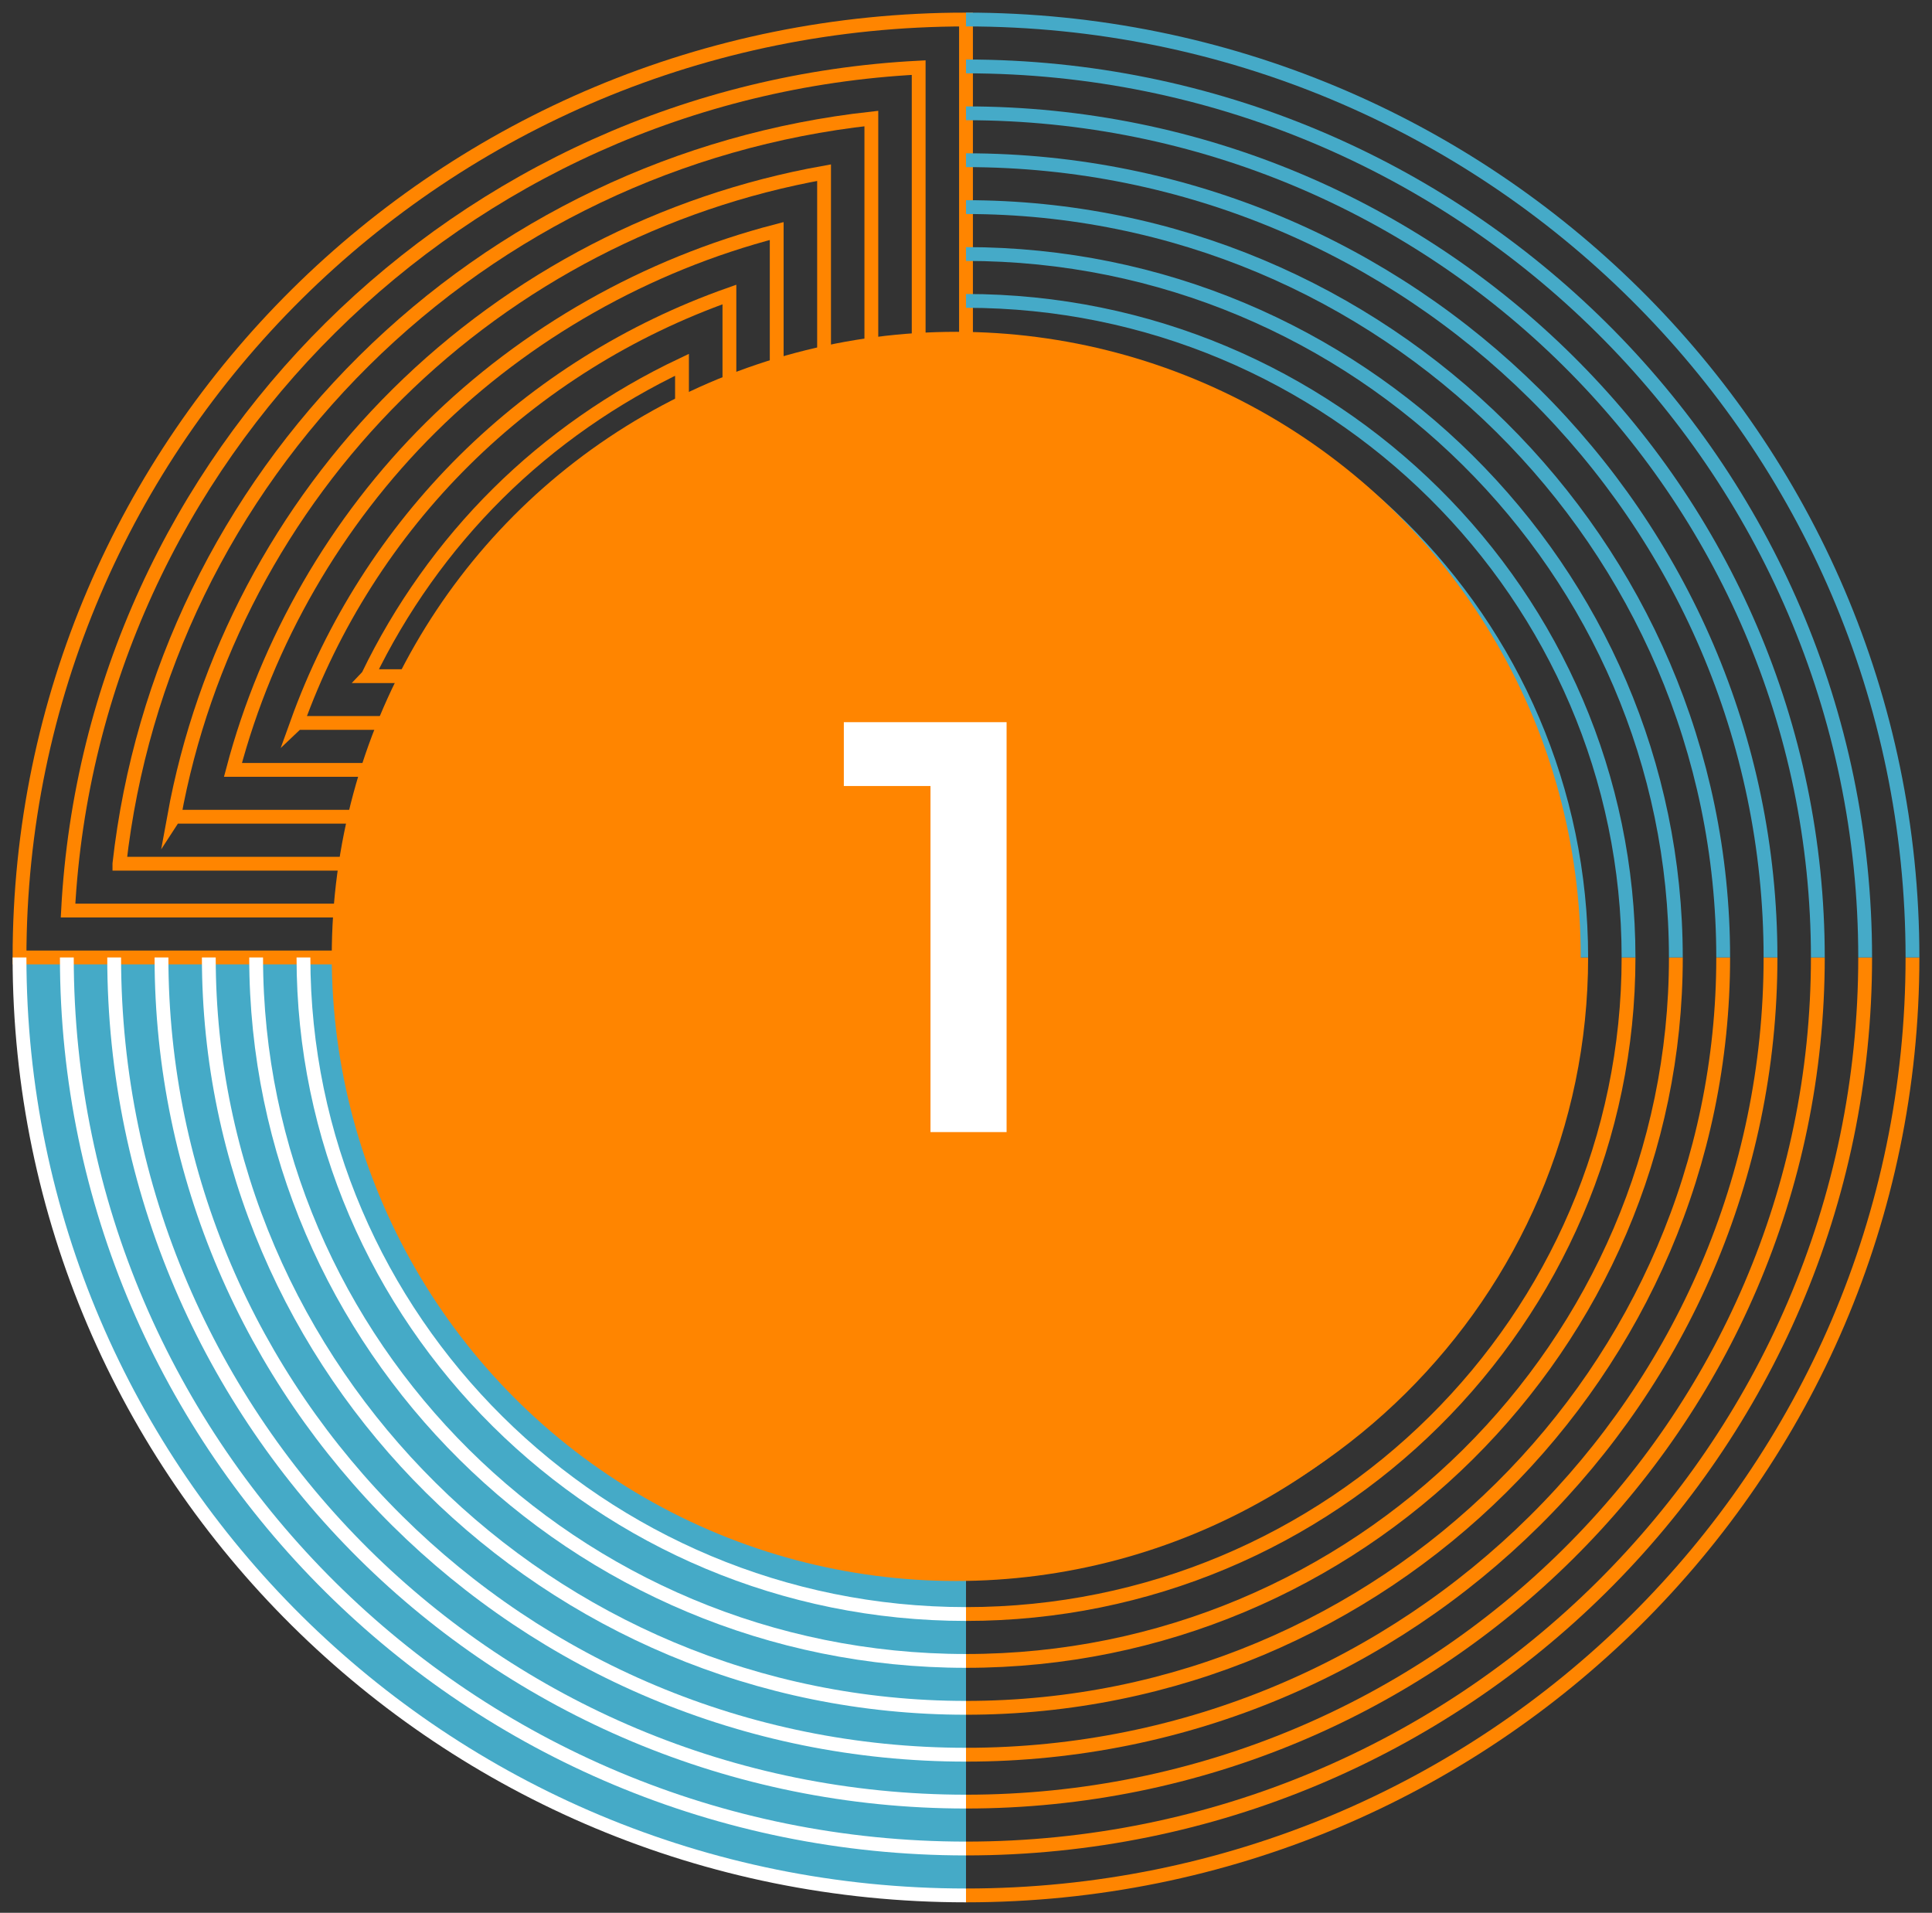 <svg width="99" height="98" viewBox="0 0 99 98" fill="none" xmlns="http://www.w3.org/2000/svg">
<rect x="0" y="0" width="99" height="98" fill="#333333" stroke="none"/>
<path d="M49.5 97.109L49.5 49.054L1 49.054C1 75.594 22.715 97.109 49.5 97.109Z" fill="#45AAC7"/>
<path d="M1 49.054L49.5 49.054L49.5 1C22.715 1 1 22.515 1 49.054Z" stroke="#FF8500" stroke-width="0.708" stroke-miterlimit="10"/>
<path d="M3.487 46.652C4.71 23.388 23.595 4.679 47.075 3.464L47.075 46.652L3.487 46.652Z" stroke="#FF8500" stroke-width="0.708" stroke-miterlimit="10"/>
<path d="M6.119 44.249C7.211 34.539 11.605 25.471 18.651 18.489C25.697 11.508 34.85 7.154 44.65 6.073L44.65 44.252L6.119 44.252L6.119 44.249Z" stroke="#FF8500" stroke-width="0.708" stroke-miterlimit="10"/>
<path d="M8.922 41.846C10.403 33.701 14.407 26.092 20.367 20.187C26.328 14.282 34.007 10.315 42.227 8.846L42.227 41.843L8.924 41.843L8.922 41.846Z" stroke="#FF8500" stroke-width="0.708" stroke-miterlimit="10"/>
<path d="M11.937 39.444C13.675 32.86 17.212 26.709 22.081 21.888C26.947 17.066 33.155 13.558 39.8 11.836L39.8 39.444L11.937 39.444Z" stroke="#FF8500" stroke-width="0.708" stroke-miterlimit="10"/>
<path d="M15.221 37.041C17.04 31.985 19.969 27.379 23.797 23.586C27.626 19.792 32.274 16.89 37.377 15.088L37.377 37.038L15.224 37.038L15.221 37.041Z" stroke="#FF8500" stroke-width="0.708" stroke-miterlimit="10"/>
<path d="M18.851 34.638C20.521 31.173 22.787 27.983 25.509 25.286C28.23 22.587 31.45 20.345 34.947 18.689L34.947 34.641L18.848 34.641L18.851 34.638Z" stroke="#FF8500" stroke-width="0.708" stroke-miterlimit="10"/>
<path d="M22.968 32.236C24.194 30.335 25.619 28.576 27.225 26.984C28.831 25.393 30.607 23.981 32.525 22.766L32.525 32.236L22.968 32.236Z" stroke="#FF8500" stroke-width="0.708" stroke-miterlimit="10"/>
<path d="M27.842 29.833C28.197 29.441 28.564 29.056 28.938 28.682C29.316 28.308 29.701 27.945 30.1 27.596L30.1 29.833L27.842 29.833Z" stroke="#FF8500" stroke-width="0.708" stroke-miterlimit="10"/>
<path d="M49.5 97.109C76.285 97.109 98 75.594 98 49.054" stroke="#FF8500" stroke-width="0.708" stroke-miterlimit="10"/>
<path d="M49.5 94.706C74.906 94.706 95.575 74.227 95.575 49.054" stroke="#FF8500" stroke-width="0.708" stroke-miterlimit="10"/>
<path d="M93.15 49.054C93.15 72.903 73.569 92.303 49.5 92.303" stroke="#FF8500" stroke-width="0.708" stroke-miterlimit="10"/>
<path d="M90.725 49.054C90.725 71.576 72.23 89.9 49.5 89.9" stroke="#FF8500" stroke-width="0.708" stroke-miterlimit="10"/>
<path d="M49.5 87.498C70.894 87.498 88.3 70.252 88.3 49.054" stroke="#FF8500" stroke-width="0.708" stroke-miterlimit="10"/>
<path d="M49.5 85.095C69.558 85.095 85.875 68.927 85.875 49.054" stroke="#FF8500" stroke-width="0.708" stroke-miterlimit="10"/>
<path d="M83.45 49.054C83.45 67.603 68.221 82.692 49.5 82.692" stroke="#FF8500" stroke-width="0.708" stroke-miterlimit="10"/>
<path d="M81.025 49.054C81.025 66.276 66.882 80.29 49.5 80.29" stroke="#FF8500" stroke-width="0.708" stroke-miterlimit="10"/>
<path d="M49.5 77.887C65.545 77.887 78.6 64.952 78.6 49.054" stroke="#FF8500" stroke-width="0.708" stroke-miterlimit="10"/>
<path d="M49.5 75.484C64.209 75.484 76.175 63.628 76.175 49.054" stroke="#FF8500" stroke-width="0.708" stroke-miterlimit="10"/>
<path d="M73.75 49.054C73.75 62.304 62.873 73.082 49.5 73.082" stroke="#FF8500" stroke-width="0.708" stroke-miterlimit="10"/>
<path d="M71.325 49.054C71.325 60.977 61.533 70.679 49.5 70.679" stroke="#FF8500" stroke-width="0.708" stroke-miterlimit="10"/>
<path d="M68.9 49.054C68.9 59.653 60.197 68.276 49.5 68.276" stroke="#FF8500" stroke-width="0.708" stroke-miterlimit="10"/>
<path d="M66.475 49.054C66.475 58.329 58.86 65.873 49.5 65.873" stroke="#FF8500" stroke-width="0.708" stroke-miterlimit="10"/>
<path d="M64.05 49.054C64.05 57.005 57.524 63.471 49.5 63.471" stroke="#FF8500" stroke-width="0.708" stroke-miterlimit="10"/>
<path d="M61.625 49.054C61.625 55.678 56.185 61.068 49.5 61.068" stroke="#FF8500" stroke-width="0.708" stroke-miterlimit="10"/>
<path d="M59.2 49.054C59.2 54.354 54.849 58.665 49.5 58.665" stroke="#FF8500" stroke-width="0.708" stroke-miterlimit="10"/>
<path d="M56.775 49.054C56.775 53.029 53.512 56.263 49.5 56.263" stroke="#FF8500" stroke-width="0.708" stroke-miterlimit="10"/>
<path d="M54.35 49.054C54.35 51.705 52.172 53.86 49.5 53.86" stroke="#FF8500" stroke-width="0.708" stroke-miterlimit="10"/>
<path d="M51.925 49.054C51.925 50.379 50.836 51.457 49.5 51.457" stroke="#FF8500" stroke-width="0.708" stroke-miterlimit="10"/>
<path d="M49.5 97.109C22.715 97.109 1 75.594 1 49.054" stroke="white" stroke-width="0.708" stroke-miterlimit="10"/>
<path d="M49.5 94.706C24.094 94.706 3.425 74.227 3.425 49.054" stroke="white" stroke-width="0.708" stroke-miterlimit="10"/>
<path d="M5.85 49.054C5.85 72.903 25.43 92.303 49.5 92.303" stroke="white" stroke-width="0.708" stroke-miterlimit="10"/>
<path d="M8.275 49.054C8.275 71.576 26.77 89.9 49.5 89.9" stroke="white" stroke-width="0.708" stroke-miterlimit="10"/>
<path d="M49.5 87.498C28.106 87.498 10.7 70.252 10.7 49.054" stroke="white" stroke-width="0.708" stroke-miterlimit="10"/>
<path d="M49.5 85.095C29.443 85.095 13.125 68.927 13.125 49.054" stroke="white" stroke-width="0.708" stroke-miterlimit="10"/>
<path d="M15.55 49.054C15.55 67.603 30.779 82.692 49.5 82.692" stroke="white" stroke-width="0.708" stroke-miterlimit="10"/>
<path d="M17.975 49.054C17.975 66.276 32.118 80.29 49.5 80.29" stroke="white" stroke-width="0.708" stroke-miterlimit="10"/>
<path d="M49.5 77.887C33.455 77.887 20.4 64.952 20.4 49.054" stroke="white" stroke-width="0.708" stroke-miterlimit="10"/>
<path d="M49.5 75.484C34.791 75.484 22.825 63.628 22.825 49.054" stroke="white" stroke-width="0.708" stroke-miterlimit="10"/>
<path d="M25.25 49.054C25.25 62.304 36.127 73.082 49.5 73.082" stroke="white" stroke-width="0.708" stroke-miterlimit="10"/>
<path d="M27.675 49.054C27.675 60.977 37.467 70.679 49.5 70.679" stroke="white" stroke-width="0.708" stroke-miterlimit="10"/>
<path d="M30.1 49.054C30.1 59.653 38.803 68.276 49.5 68.276" stroke="white" stroke-width="0.708" stroke-miterlimit="10"/>
<path d="M32.525 49.054C32.525 58.329 40.139 65.873 49.5 65.873" stroke="white" stroke-width="0.708" stroke-miterlimit="10"/>
<path d="M34.95 49.054C34.95 57.005 41.476 63.471 49.5 63.471" stroke="white" stroke-width="0.708" stroke-miterlimit="10"/>
<path d="M37.375 49.054C37.375 55.678 42.815 61.068 49.5 61.068" stroke="white" stroke-width="0.708" stroke-miterlimit="10"/>
<path d="M39.8 49.054C39.8 54.354 44.151 58.665 49.5 58.665" stroke="white" stroke-width="0.708" stroke-miterlimit="10"/>
<path d="M42.225 49.054C42.225 53.029 45.488 56.263 49.5 56.263" stroke="white" stroke-width="0.708" stroke-miterlimit="10"/>
<path d="M44.65 49.054C44.65 51.705 46.827 53.86 49.5 53.86" stroke="white" stroke-width="0.708" stroke-miterlimit="10"/>
<path d="M47.075 49.054C47.075 50.379 48.164 51.457 49.5 51.457" stroke="white" stroke-width="0.708" stroke-miterlimit="10"/>
<path d="M49.5 1C76.285 1 98 22.515 98 49.054" stroke="#45AAC8" stroke-width="0.708" stroke-miterlimit="10"/>
<path d="M49.5 3.403C74.906 3.403 95.575 23.882 95.575 49.054" stroke="#45AAC8" stroke-width="0.708" stroke-miterlimit="10"/>
<path d="M93.15 49.054C93.15 25.206 73.569 5.805 49.5 5.805" stroke="#45AAC8" stroke-width="0.708" stroke-miterlimit="10"/>
<path d="M90.725 49.054C90.725 26.533 72.23 8.208 49.5 8.208" stroke="#45AAC8" stroke-width="0.708" stroke-miterlimit="10"/>
<path d="M49.5 10.611C70.894 10.611 88.3 27.857 88.3 49.054" stroke="#45AAC8" stroke-width="0.708" stroke-miterlimit="10"/>
<path d="M49.499 13.014C69.557 13.014 85.874 29.181 85.874 49.054" stroke="#45AAC8" stroke-width="0.708" stroke-miterlimit="10"/>
<path d="M83.45 49.054C83.45 30.505 68.221 15.416 49.5 15.416" stroke="#45AAC8" stroke-width="0.708" stroke-miterlimit="10"/>
<path d="M81.025 49.054C81.025 31.832 66.882 17.819 49.5 17.819" stroke="#45AAC8" stroke-width="0.708" stroke-miterlimit="10"/>
<path d="M49.5 20.222C65.545 20.222 78.6 33.156 78.6 49.054" stroke="#45AAC8" stroke-width="0.708" stroke-miterlimit="10"/>
<path d="M49.5 22.625C64.209 22.625 76.175 34.48 76.175 49.054" stroke="#45AAC8" stroke-width="0.708" stroke-miterlimit="10"/>
<path d="M73.749 49.054C73.749 35.805 62.872 25.027 49.499 25.027" stroke="#45AAC8" stroke-width="0.708" stroke-miterlimit="10"/>
<path d="M71.325 49.054C71.325 37.132 61.533 27.43 49.5 27.43" stroke="#45AAC8" stroke-width="0.708" stroke-miterlimit="10"/>
<path d="M68.9 49.054C68.9 38.456 60.197 29.833 49.5 29.833" stroke="#45AAC8" stroke-width="0.708" stroke-miterlimit="10"/>
<path d="M66.475 49.054C66.475 39.78 58.86 32.235 49.5 32.235" stroke="#45AAC8" stroke-width="0.708" stroke-miterlimit="10"/>
<path d="M64.05 49.054C64.05 41.104 57.524 34.638 49.5 34.638" stroke="#45AAC8" stroke-width="0.708" stroke-miterlimit="10"/>
<path d="M61.625 49.054C61.625 42.431 56.185 37.041 49.5 37.041" stroke="#45AAC8" stroke-width="0.708" stroke-miterlimit="10"/>
<path d="M59.2 49.054C59.2 43.755 54.848 39.444 49.5 39.444" stroke="#45AAC8" stroke-width="0.708" stroke-miterlimit="10"/>
<path d="M56.775 49.054C56.775 45.079 53.512 41.846 49.5 41.846" stroke="#45AAC8" stroke-width="0.708" stroke-miterlimit="10"/>
<path d="M54.35 49.054C54.35 46.403 52.172 44.249 49.5 44.249" stroke="#45AAC8" stroke-width="0.708" stroke-miterlimit="10"/>
<path d="M51.925 49.054C51.925 47.73 50.836 46.652 49.5 46.652" stroke="#45AAC8" stroke-width="0.708" stroke-miterlimit="10"/>
<circle cx="49" cy="49" r="32" fill="#FF8500"/>
<path d="M47.68 58V38.5L49.39 40.27H43.24V37H51.58V58H47.68Z" fill="white"/>
</svg>
